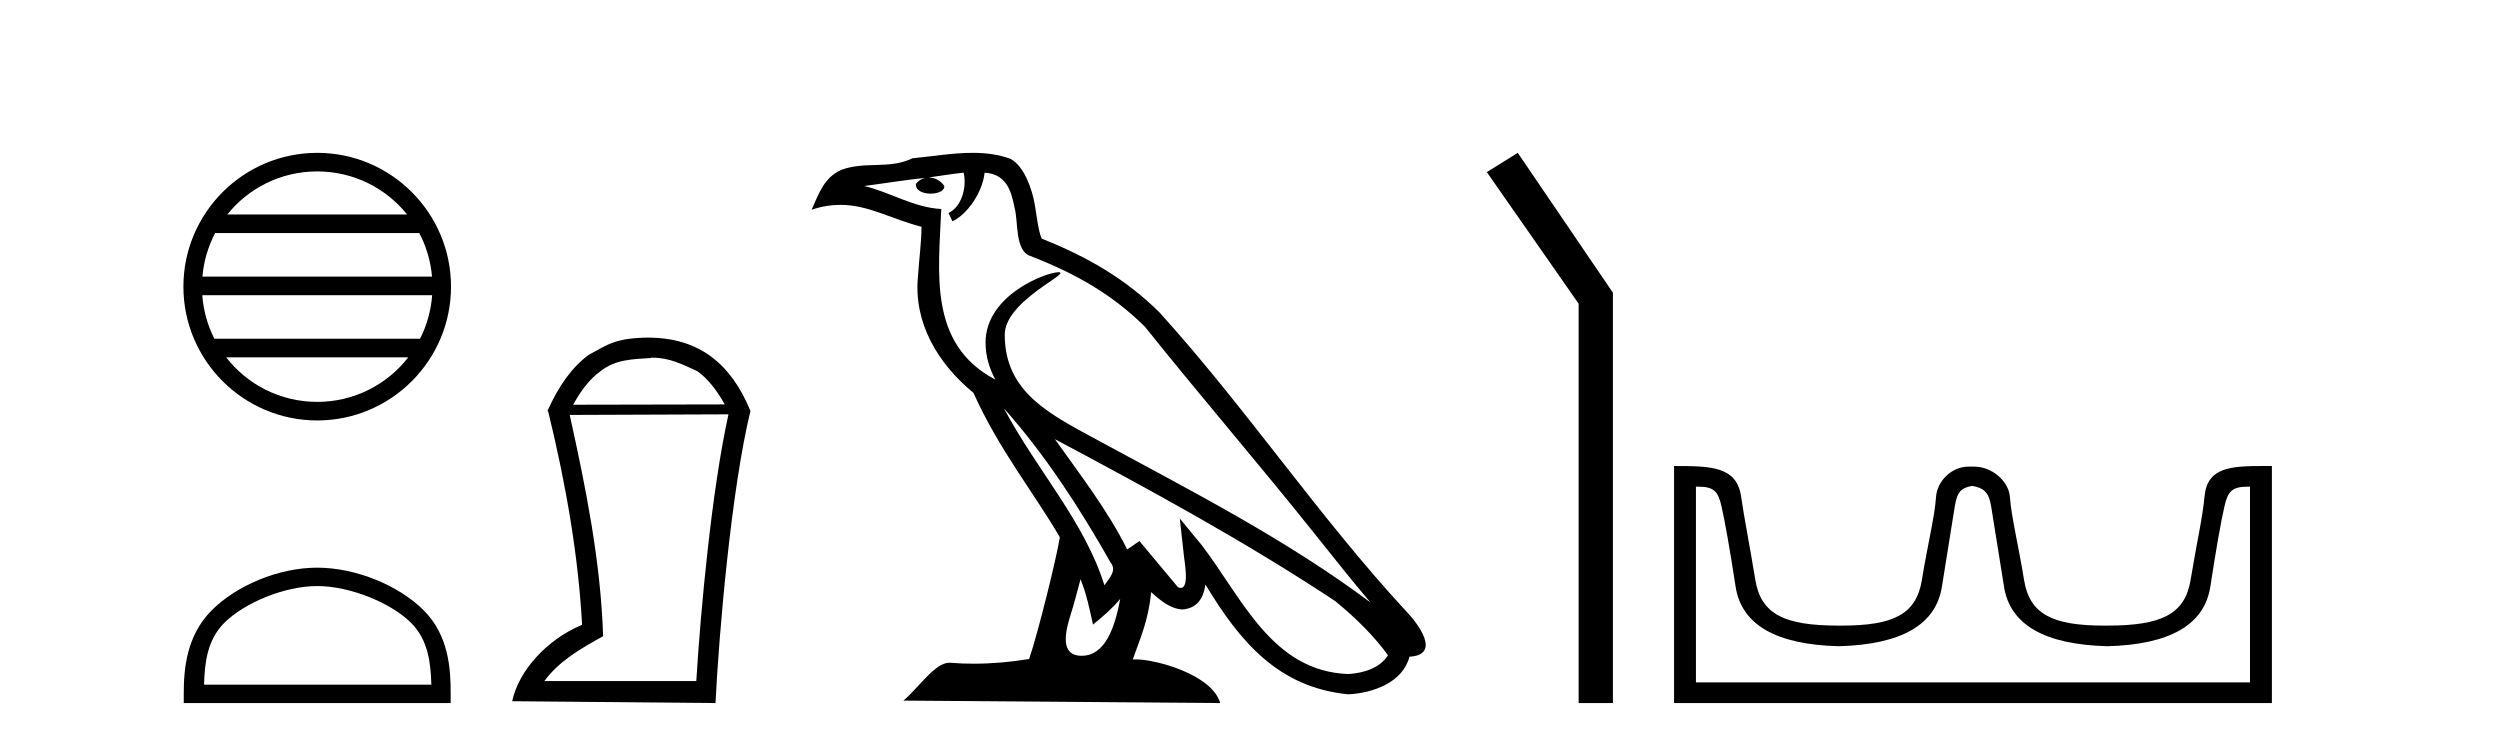 <?xml version='1.0' encoding='UTF-8' standalone='yes'?><svg xmlns='http://www.w3.org/2000/svg' xmlns:xlink='http://www.w3.org/1999/xlink' width='138.0' height='41.0' ><path d='M 17.51 9.462 C 19.519 9.462 21.308 10.389 22.473 11.84 L 12.547 11.84 C 13.712 10.389 15.501 9.462 17.51 9.462 ZM 23.145 12.865 C 23.528 13.594 23.774 14.407 23.848 15.27 L 11.173 15.27 C 11.247 14.407 11.493 13.594 11.876 12.865 ZM 23.854 16.295 C 23.791 17.155 23.558 17.968 23.187 18.699 L 11.833 18.699 C 11.462 17.968 11.229 17.155 11.166 16.295 ZM 22.537 19.724 C 21.374 21.221 19.556 22.184 17.51 22.184 C 15.464 22.184 13.646 21.221 12.483 19.724 ZM 17.51 8.437 C 13.438 8.437 10.124 11.752 10.124 15.823 C 10.124 19.895 13.438 23.209 17.51 23.209 C 21.582 23.209 24.896 19.895 24.896 15.823 C 24.896 11.752 21.582 8.437 17.51 8.437 Z' style='fill:#000000;stroke:none' /><path d='M 17.51 32.35 C 19.322 32.35 21.591 33.281 22.689 34.378 C 23.649 35.339 23.774 36.612 23.81 37.795 L 11.264 37.795 C 11.299 36.612 11.425 35.339 12.385 34.378 C 13.483 33.281 15.698 32.35 17.51 32.35 ZM 17.51 31.335 C 15.36 31.335 13.047 32.329 11.691 33.684 C 10.301 35.075 10.143 36.906 10.143 38.275 L 10.143 38.809 L 24.877 38.809 L 24.877 38.275 C 24.877 36.906 24.773 35.075 23.383 33.684 C 22.027 32.329 19.66 31.335 17.51 31.335 Z' style='fill:#000000;stroke:none' /><path d='M 36.027 19.745 C 36.966 19.745 37.684 20.12 38.504 20.496 C 39.068 20.906 39.546 21.504 40.007 22.324 L 31.636 22.341 C 32.098 21.504 32.576 20.906 33.14 20.496 C 33.977 19.83 34.933 19.83 35.924 19.762 L 35.924 19.745 ZM 40.212 22.871 C 39.29 27.039 38.675 33.667 38.435 37.596 L 30.048 37.596 C 30.868 36.469 32.115 35.769 33.293 35.119 C 33.157 30.985 32.337 26.919 31.448 22.905 L 40.212 22.871 ZM 35.839 18.634 C 33.977 18.651 33.567 19.01 32.491 19.591 C 31.551 20.291 30.833 21.316 30.218 22.683 L 30.253 22.683 C 31.295 26.954 31.927 30.797 32.132 34.487 C 30.167 35.307 28.63 37.033 28.271 38.707 L 39.495 38.809 C 39.683 35 40.366 27.022 41.425 22.683 C 40.332 20.035 38.572 18.668 35.839 18.634 Z' style='fill:#000000;stroke:none' /><path d='M 55.415 22.54 L 55.415 22.54 C 57.709 25.118 59.609 28.06 61.302 31.048 C 61.657 31.486 61.257 31.888 60.964 32.305 C 59.848 28.763 57.281 26.03 55.415 22.54 ZM 53.195 9.529 C 53.386 10.422 53.034 11.451 52.357 11.755 L 52.573 12.217 C 53.419 11.815 54.231 10.612 54.352 9.532 C 55.506 9.601 55.822 10.47 56.003 11.479 C 56.219 12.168 56 13.841 56.873 14.13 C 59.454 15.129 61.426 16.285 63.196 18.031 C 66.251 21.852 69.444 25.552 72.498 29.376 C 73.686 30.865 74.771 32.228 75.652 33.257 C 71.013 29.789 65.829 27.136 60.744 24.38 C 58.041 22.911 55.462 21.71 55.462 18.477 C 55.462 16.738 58.666 15.281 58.534 15.055 C 58.523 15.035 58.486 15.026 58.427 15.026 C 57.77 15.026 54.403 16.274 54.403 18.907 C 54.403 19.637 54.598 20.313 54.937 20.944 C 54.932 20.944 54.927 20.943 54.922 20.943 C 51.229 18.986 51.815 15.028 51.958 11.538 C 50.424 11.453 49.16 10.616 47.702 10.267 C 48.833 10.121 49.96 9.933 51.093 9.816 L 51.093 9.816 C 50.88 9.858 50.686 9.982 50.556 10.154 C 50.538 10.526 50.958 10.69 51.369 10.69 C 51.769 10.69 52.159 10.534 52.121 10.264 C 51.94 9.982 51.61 9.799 51.273 9.799 C 51.263 9.799 51.253 9.799 51.244 9.799 C 51.807 9.719 52.558 9.599 53.195 9.529 ZM 59.645 31.976 C 59.975 32.78 60.147 33.632 60.334 34.476 C 60.872 34.04 61.394 33.593 61.835 33.06 L 61.835 33.06 C 61.548 34.623 61.011 36.199 59.71 36.199 C 58.922 36.199 58.557 35.667 59.062 34.054 C 59.3 33.293 59.49 32.566 59.645 31.976 ZM 58.231 24.242 L 58.231 24.242 C 63.497 27.047 68.711 29.879 73.691 33.171 C 74.864 34.122 75.909 35.181 76.617 36.172 C 76.147 36.901 75.254 37.152 74.428 37.207 C 70.212 37.06 68.562 32.996 66.336 30.093 L 65.125 28.622 L 65.333 30.507 C 65.348 30.846 65.696 32.452 65.177 32.452 C 65.133 32.452 65.083 32.44 65.025 32.415 L 62.895 29.865 C 62.667 30.015 62.453 30.186 62.218 30.325 C 61.161 28.187 59.614 26.196 58.231 24.242 ZM 53.686 8.437 C 52.579 8.437 51.446 8.636 50.37 8.736 C 49.088 9.361 47.79 8.884 46.445 9.373 C 45.474 9.809 45.202 10.693 44.8 11.576 C 45.372 11.386 45.893 11.308 46.384 11.308 C 47.951 11.308 49.212 12.097 50.868 12.518 C 50.865 13.349 50.735 14.292 50.673 15.242 C 50.416 17.816 51.773 20.076 53.734 21.685 C 55.139 24.814 57.083 27.214 58.502 29.655 C 58.333 30.752 57.313 34.89 56.809 36.376 C 55.824 36.542 54.772 36.636 53.737 36.636 C 53.32 36.636 52.905 36.62 52.499 36.588 C 52.468 36.584 52.436 36.582 52.405 36.582 C 51.607 36.582 50.729 37.945 49.869 38.673 L 67.354 38.809 C 66.908 37.233 63.801 36.397 62.697 36.397 C 62.633 36.397 62.577 36.399 62.527 36.405 C 62.917 35.29 63.403 34.243 63.541 32.686 C 64.029 33.123 64.577 33.595 65.26 33.644 C 66.095 33.582 66.434 33.011 66.54 32.267 C 68.431 35.396 70.547 37.951 74.428 38.327 C 75.769 38.261 77.44 37.675 77.802 36.25 C 79.58 36.149 78.276 34.416 77.616 33.737 C 72.775 28.498 68.78 22.517 63.997 17.238 C 62.155 15.421 60.075 14.192 57.5 13.173 C 57.308 12.702 57.245 12.032 57.12 11.295 C 56.984 10.491 56.555 9.174 55.771 8.765 C 55.102 8.519 54.4 8.437 53.686 8.437 Z' style='fill:#000000;stroke:none' /><path d='M 83.78 8.437 L 82.073 9.501 L 87.141 16.765 L 87.141 38.809 L 89.033 38.809 L 89.033 16.157 L 83.78 8.437 Z' style='fill:#000000;stroke:none' /><path d='M 108.908 26.828 C 109.44 26.943 109.775 27.093 109.913 27.959 C 110.052 28.826 110.289 30.305 110.624 32.397 C 110.959 34.488 112.86 35.58 116.326 35.672 C 119.793 35.58 121.688 34.482 122.011 32.379 C 122.335 30.276 122.595 28.797 122.791 27.942 C 122.979 27.123 123.209 26.864 124.082 26.864 C 124.12 26.864 124.159 26.864 124.2 26.865 L 124.2 37.67 L 93.616 37.67 L 93.616 26.865 C 93.657 26.864 93.696 26.864 93.734 26.864 C 94.607 26.864 94.837 27.123 95.025 27.942 C 95.221 28.797 95.481 30.276 95.805 32.379 C 96.128 34.482 98.023 35.58 101.49 35.672 C 104.956 35.58 106.857 34.488 107.192 32.397 C 107.527 30.305 107.764 28.826 107.903 27.959 C 108.041 27.093 108.291 26.943 108.823 26.828 ZM 124.992 25.723 C 123.15 25.723 121.831 25.78 121.687 27.422 C 121.586 28.567 121.236 30.08 120.924 31.998 C 120.612 33.916 119.307 34.533 116.326 34.533 C 116.272 34.534 116.219 34.534 116.167 34.534 C 113.298 34.534 112.035 33.91 111.728 32.015 C 111.416 30.086 111.029 28.554 110.948 27.44 C 110.882 26.528 109.918 25.758 108.993 25.758 L 108.652 25.758 C 107.727 25.758 106.923 26.563 106.868 27.44 C 106.8 28.504 106.4 30.086 106.088 32.015 C 105.781 33.91 104.518 34.534 101.649 34.534 C 101.597 34.534 101.544 34.534 101.49 34.533 C 98.509 34.533 97.204 33.916 96.892 31.998 C 96.58 30.08 96.272 28.562 96.112 27.422 C 95.875 25.74 94.441 25.724 92.408 25.724 L 92.408 38.809 L 125.408 38.809 L 125.408 25.724 C 125.267 25.724 125.128 25.723 124.992 25.723 Z' style='fill:#000000;stroke:none' /></svg>